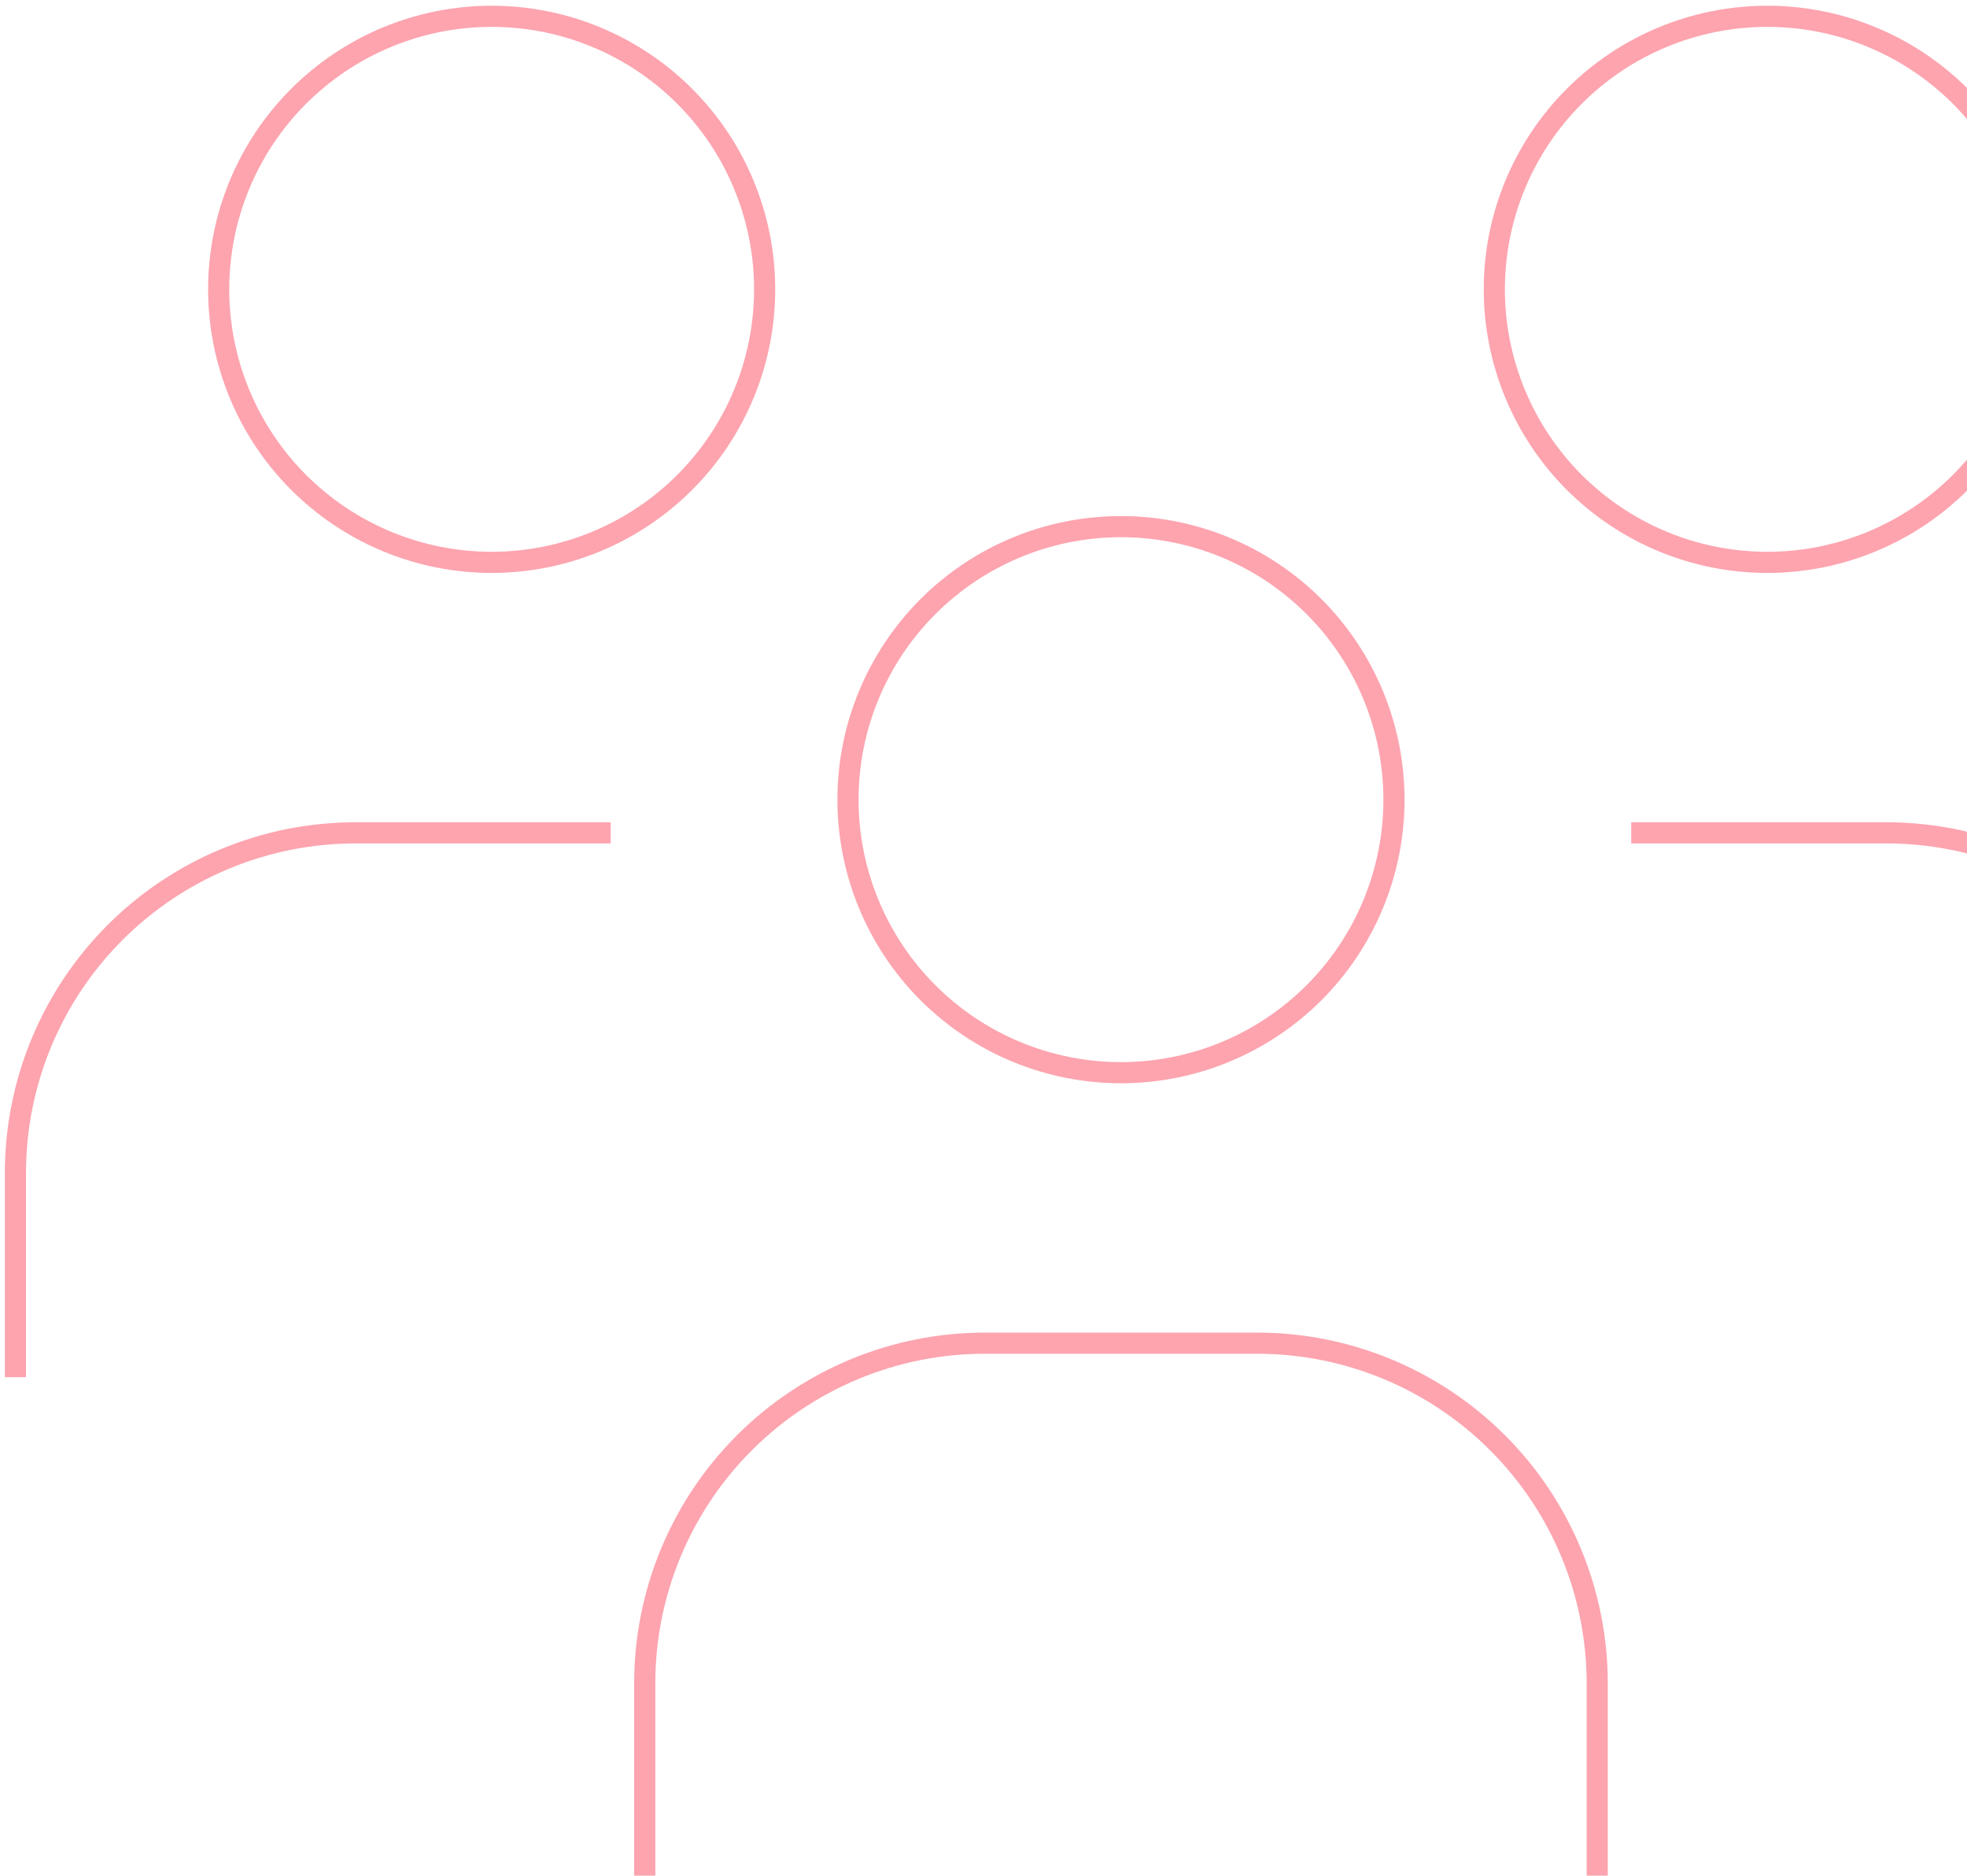 <svg width="279" height="266" viewBox="0 0 279 266" fill="none" xmlns="http://www.w3.org/2000/svg">
<path d="M226.55 279.75V238.738C226.55 225.941 221.467 213.668 212.418 204.62C203.369 195.571 191.097 190.488 178.3 190.488H139.7C126.903 190.488 114.631 195.571 105.582 204.62C96.534 213.668 91.45 225.941 91.45 238.738V279.75M315.812 195.312V166.363C315.812 153.566 310.729 141.293 301.68 132.245C292.632 123.196 280.359 118.113 267.562 118.113H231.375M2.188 195.312V166.363C2.188 153.566 7.271 141.293 16.32 132.245C25.368 123.196 37.641 118.113 50.438 118.113H86.625M197.721 113.408C197.721 118.493 196.719 123.528 194.773 128.226C192.827 132.924 189.975 137.192 186.38 140.788C182.784 144.383 178.516 147.235 173.818 149.181C169.12 151.127 164.085 152.129 159 152.129C153.915 152.129 148.88 151.127 144.182 149.181C139.484 147.235 135.216 144.383 131.62 140.788C128.025 137.192 125.173 132.924 123.227 128.226C121.281 123.528 120.279 118.493 120.279 113.408C120.279 103.139 124.359 93.29 131.62 86.028C138.882 78.767 148.731 74.688 159 74.688C169.269 74.688 179.118 78.767 186.38 86.028C193.641 93.29 197.721 103.139 197.721 113.408ZM289.396 41.033C289.396 46.118 288.394 51.153 286.448 55.851C284.502 60.549 281.65 64.817 278.055 68.413C274.459 72.008 270.191 74.86 265.493 76.806C260.795 78.752 255.76 79.754 250.675 79.754C245.59 79.754 240.555 78.752 235.857 76.806C231.159 74.86 226.891 72.008 223.295 68.413C219.7 64.817 216.848 60.549 214.902 55.851C212.956 51.153 211.954 46.118 211.954 41.033C211.954 30.764 216.034 20.915 223.295 13.653C230.557 6.392 240.406 2.312 250.675 2.312C260.944 2.312 270.793 6.392 278.055 13.653C285.316 20.915 289.396 30.764 289.396 41.033ZM108.458 41.033C108.458 46.118 107.457 51.153 105.511 55.851C103.565 60.549 100.713 64.817 97.117 68.413C93.522 72.008 89.253 74.86 84.555 76.806C79.857 78.752 74.822 79.754 69.737 79.754C64.653 79.754 59.618 78.752 54.92 76.806C50.222 74.86 45.953 72.008 42.358 68.413C38.762 64.817 35.91 60.549 33.964 55.851C32.018 51.153 31.017 46.118 31.017 41.033C31.017 30.764 35.096 20.915 42.358 13.653C49.619 6.392 59.468 2.312 69.737 2.312C80.007 2.312 89.856 6.392 97.117 13.653C104.379 20.915 108.458 30.764 108.458 41.033Z" stroke="#FDA4AF" stroke-width="3"/>
</svg>

